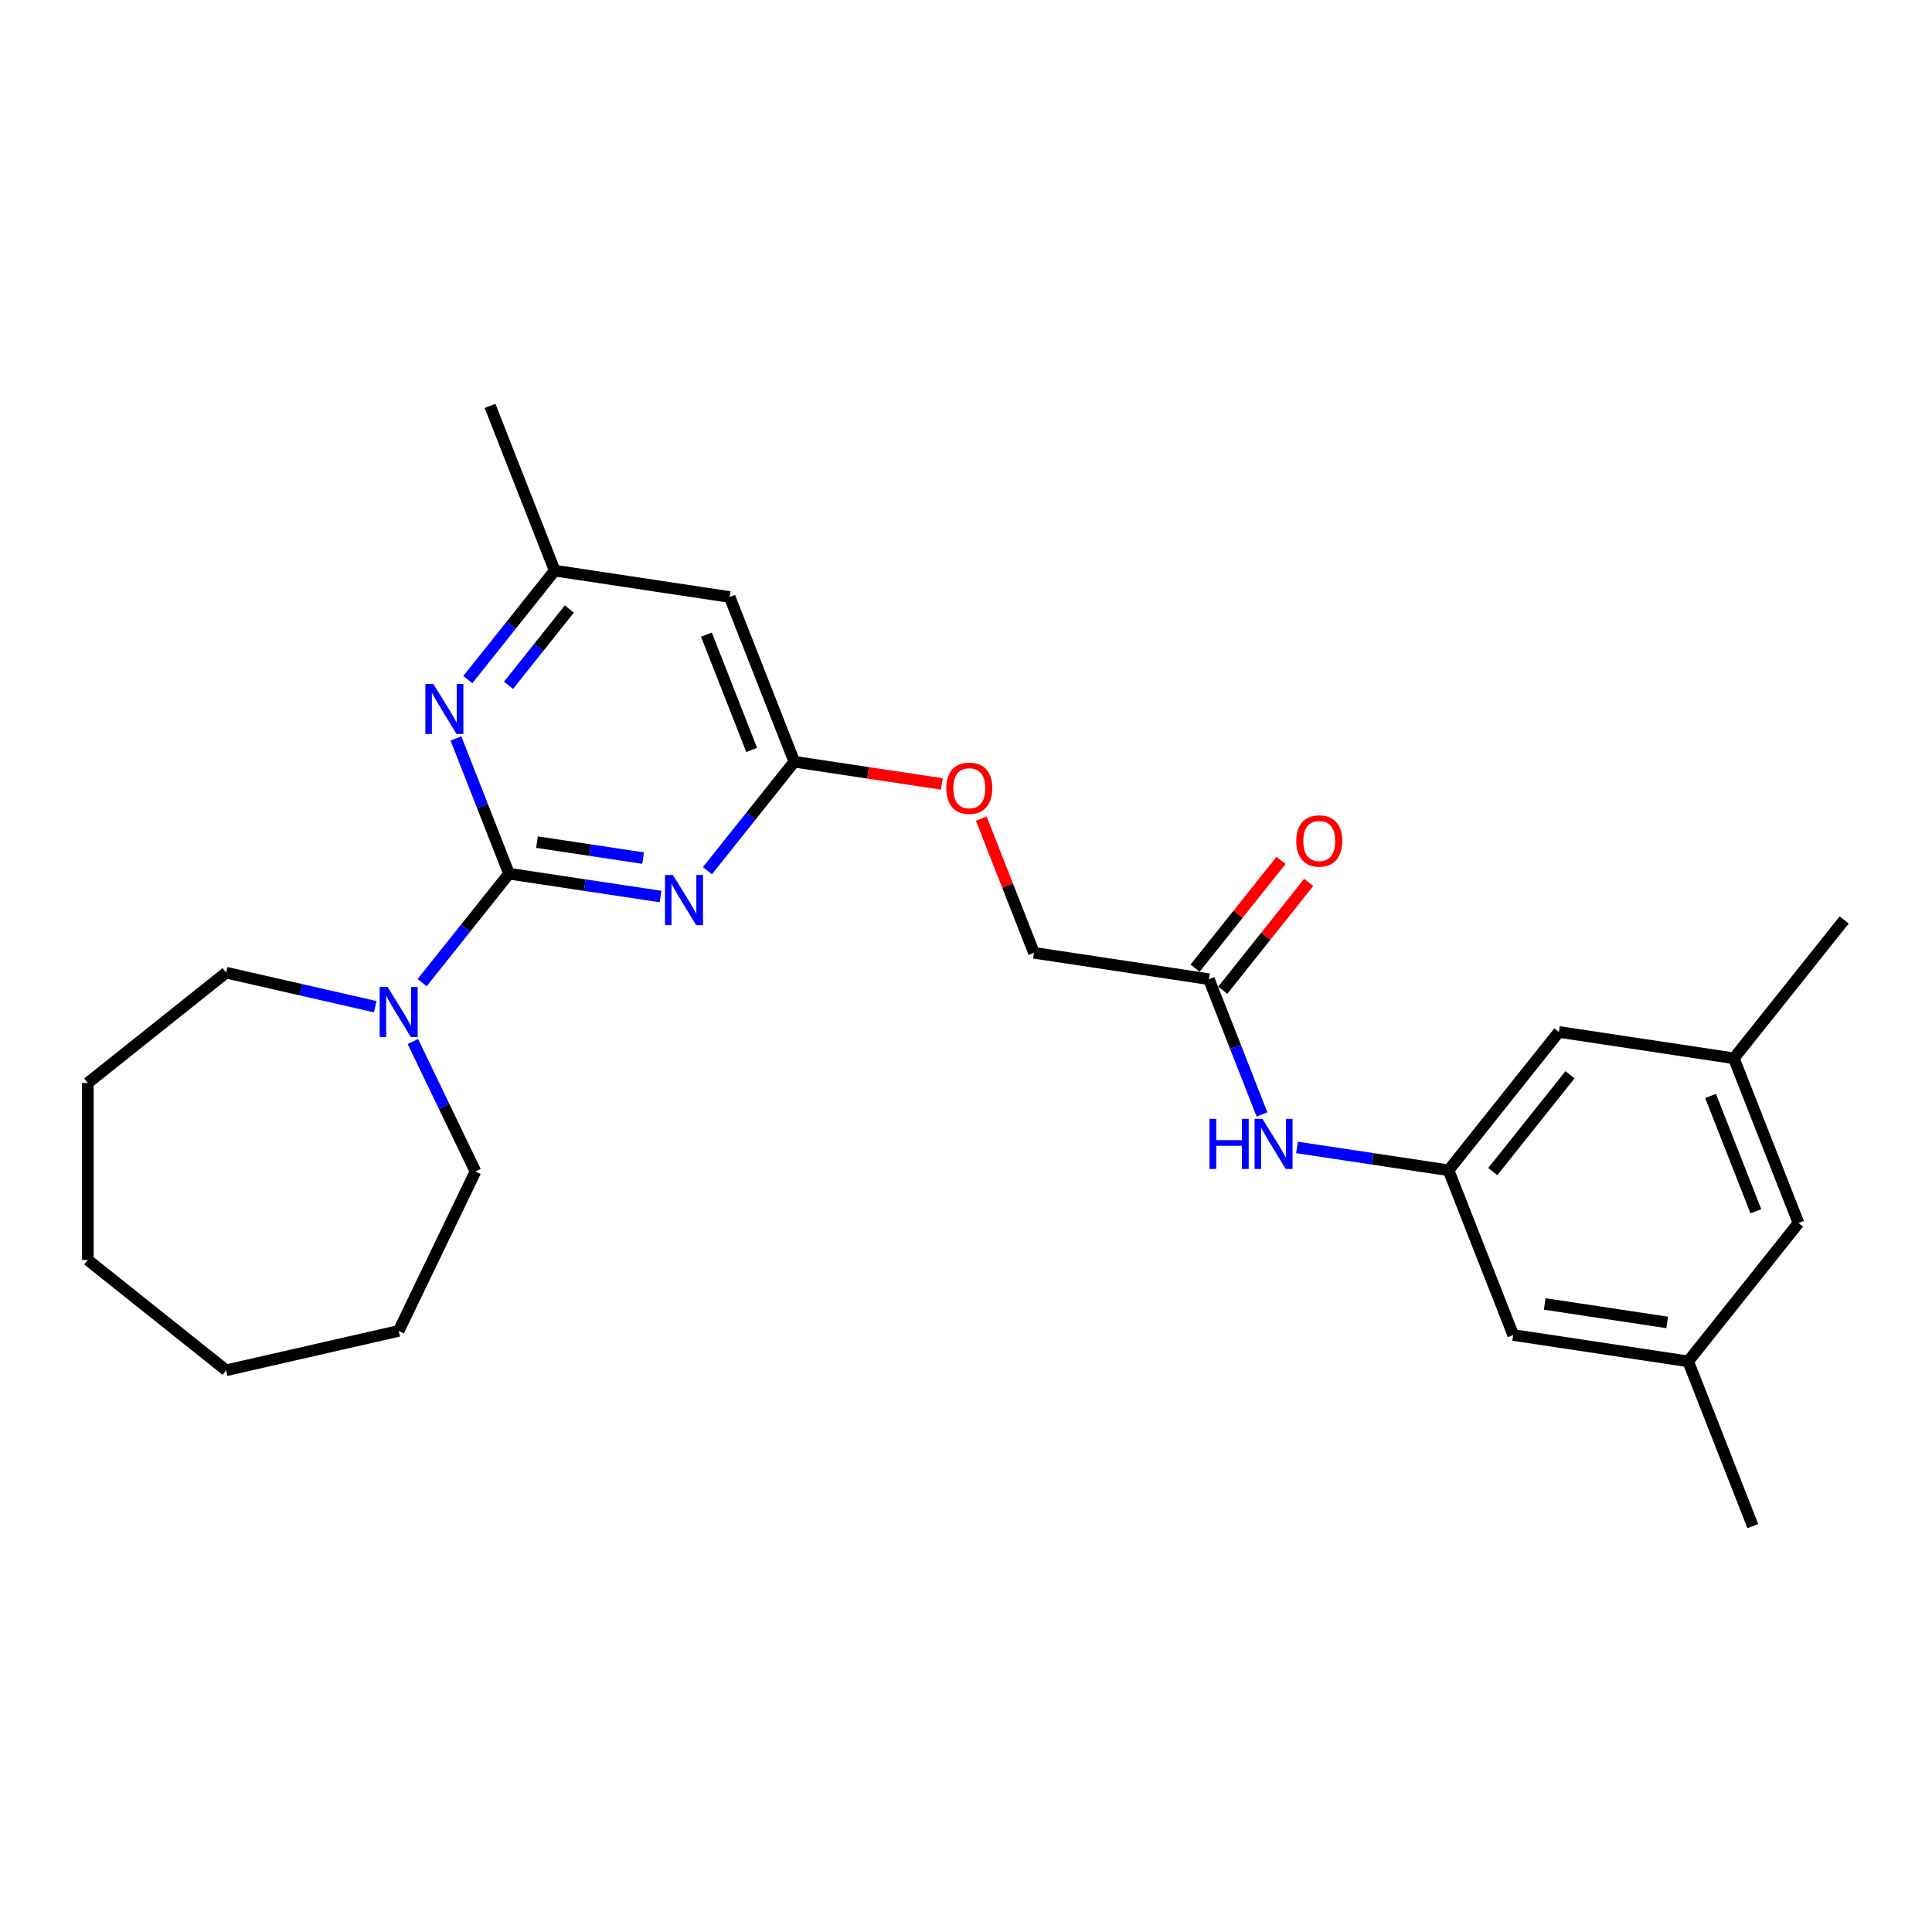 <?xml version='1.0' encoding='iso-8859-1'?>
<svg version='1.1' baseProfile='full'
              xmlns='http://www.w3.org/2000/svg'
                      xmlns:rdkit='http://www.rdkit.org/xml'
                      xmlns:xlink='http://www.w3.org/1999/xlink'
                  xml:space='preserve'
width='1000px' height='1000px' viewBox='0 0 1000 1000'>
<!-- END OF HEADER -->
<rect style='opacity:1.0;fill:#FFFFFF;stroke:none' width='1000' height='1000' x='0' y='0'> </rect>
<path class='bond-0' d='M 263.464,452.222 L 302.684,458.133' style='fill:none;fill-rule:evenodd;stroke:#000000;stroke-width:6px;stroke-linecap:butt;stroke-linejoin:miter;stroke-opacity:1' />
<path class='bond-0' d='M 302.684,458.133 L 341.905,464.045' style='fill:none;fill-rule:evenodd;stroke:#0000FF;stroke-width:6px;stroke-linecap:butt;stroke-linejoin:miter;stroke-opacity:1' />
<path class='bond-0' d='M 277.96,435.882 L 305.415,440.02' style='fill:none;fill-rule:evenodd;stroke:#000000;stroke-width:6px;stroke-linecap:butt;stroke-linejoin:miter;stroke-opacity:1' />
<path class='bond-0' d='M 305.415,440.02 L 332.869,444.158' style='fill:none;fill-rule:evenodd;stroke:#0000FF;stroke-width:6px;stroke-linecap:butt;stroke-linejoin:miter;stroke-opacity:1' />
<path class='bond-1' d='M 263.464,452.222 L 249.727,417.221' style='fill:none;fill-rule:evenodd;stroke:#000000;stroke-width:6px;stroke-linecap:butt;stroke-linejoin:miter;stroke-opacity:1' />
<path class='bond-1' d='M 249.727,417.221 L 235.991,382.221' style='fill:none;fill-rule:evenodd;stroke:#0000FF;stroke-width:6px;stroke-linecap:butt;stroke-linejoin:miter;stroke-opacity:1' />
<path class='bond-2' d='M 263.464,452.222 L 240.974,480.423' style='fill:none;fill-rule:evenodd;stroke:#000000;stroke-width:6px;stroke-linecap:butt;stroke-linejoin:miter;stroke-opacity:1' />
<path class='bond-2' d='M 240.974,480.423 L 218.484,508.624' style='fill:none;fill-rule:evenodd;stroke:#0000FF;stroke-width:6px;stroke-linecap:butt;stroke-linejoin:miter;stroke-opacity:1' />
<path class='bond-3' d='M 366.158,450.666 L 388.648,422.465' style='fill:none;fill-rule:evenodd;stroke:#0000FF;stroke-width:6px;stroke-linecap:butt;stroke-linejoin:miter;stroke-opacity:1' />
<path class='bond-3' d='M 388.648,422.465 L 411.138,394.264' style='fill:none;fill-rule:evenodd;stroke:#000000;stroke-width:6px;stroke-linecap:butt;stroke-linejoin:miter;stroke-opacity:1' />
<path class='bond-8' d='M 242.129,351.756 L 264.618,323.555' style='fill:none;fill-rule:evenodd;stroke:#0000FF;stroke-width:6px;stroke-linecap:butt;stroke-linejoin:miter;stroke-opacity:1' />
<path class='bond-8' d='M 264.618,323.555 L 287.108,295.353' style='fill:none;fill-rule:evenodd;stroke:#000000;stroke-width:6px;stroke-linecap:butt;stroke-linejoin:miter;stroke-opacity:1' />
<path class='bond-8' d='M 263.197,354.717 L 278.94,334.976' style='fill:none;fill-rule:evenodd;stroke:#0000FF;stroke-width:6px;stroke-linecap:butt;stroke-linejoin:miter;stroke-opacity:1' />
<path class='bond-8' d='M 278.94,334.976 L 294.683,315.235' style='fill:none;fill-rule:evenodd;stroke:#000000;stroke-width:6px;stroke-linecap:butt;stroke-linejoin:miter;stroke-opacity:1' />
<path class='bond-17' d='M 213.706,539.09 L 229.902,572.72' style='fill:none;fill-rule:evenodd;stroke:#0000FF;stroke-width:6px;stroke-linecap:butt;stroke-linejoin:miter;stroke-opacity:1' />
<path class='bond-17' d='M 229.902,572.72 L 246.098,606.351' style='fill:none;fill-rule:evenodd;stroke:#000000;stroke-width:6px;stroke-linecap:butt;stroke-linejoin:miter;stroke-opacity:1' />
<path class='bond-18' d='M 194.231,521.063 L 155.647,512.256' style='fill:none;fill-rule:evenodd;stroke:#0000FF;stroke-width:6px;stroke-linecap:butt;stroke-linejoin:miter;stroke-opacity:1' />
<path class='bond-18' d='M 155.647,512.256 L 117.063,503.45' style='fill:none;fill-rule:evenodd;stroke:#000000;stroke-width:6px;stroke-linecap:butt;stroke-linejoin:miter;stroke-opacity:1' />
<path class='bond-9' d='M 411.138,394.264 L 449.323,400.02' style='fill:none;fill-rule:evenodd;stroke:#000000;stroke-width:6px;stroke-linecap:butt;stroke-linejoin:miter;stroke-opacity:1' />
<path class='bond-9' d='M 449.323,400.02 L 487.509,405.775' style='fill:none;fill-rule:evenodd;stroke:#FF0000;stroke-width:6px;stroke-linecap:butt;stroke-linejoin:miter;stroke-opacity:1' />
<path class='bond-26' d='M 411.138,394.264 L 377.676,309.004' style='fill:none;fill-rule:evenodd;stroke:#000000;stroke-width:6px;stroke-linecap:butt;stroke-linejoin:miter;stroke-opacity:1' />
<path class='bond-26' d='M 389.067,388.167 L 365.643,328.486' style='fill:none;fill-rule:evenodd;stroke:#000000;stroke-width:6px;stroke-linecap:butt;stroke-linejoin:miter;stroke-opacity:1' />
<path class='bond-4' d='M 377.676,309.004 L 287.108,295.353' style='fill:none;fill-rule:evenodd;stroke:#000000;stroke-width:6px;stroke-linecap:butt;stroke-linejoin:miter;stroke-opacity:1' />
<path class='bond-5' d='M 749.765,605.736 L 710.545,599.824' style='fill:none;fill-rule:evenodd;stroke:#000000;stroke-width:6px;stroke-linecap:butt;stroke-linejoin:miter;stroke-opacity:1' />
<path class='bond-5' d='M 710.545,599.824 L 671.324,593.913' style='fill:none;fill-rule:evenodd;stroke:#0000FF;stroke-width:6px;stroke-linecap:butt;stroke-linejoin:miter;stroke-opacity:1' />
<path class='bond-13' d='M 749.765,605.736 L 783.227,690.996' style='fill:none;fill-rule:evenodd;stroke:#000000;stroke-width:6px;stroke-linecap:butt;stroke-linejoin:miter;stroke-opacity:1' />
<path class='bond-14' d='M 749.765,605.736 L 806.871,534.127' style='fill:none;fill-rule:evenodd;stroke:#000000;stroke-width:6px;stroke-linecap:butt;stroke-linejoin:miter;stroke-opacity:1' />
<path class='bond-14' d='M 772.653,606.416 L 812.627,556.29' style='fill:none;fill-rule:evenodd;stroke:#000000;stroke-width:6px;stroke-linecap:butt;stroke-linejoin:miter;stroke-opacity:1' />
<path class='bond-6' d='M 625.736,506.825 L 535.168,493.175' style='fill:none;fill-rule:evenodd;stroke:#000000;stroke-width:6px;stroke-linecap:butt;stroke-linejoin:miter;stroke-opacity:1' />
<path class='bond-7' d='M 625.736,506.825 L 639.472,541.826' style='fill:none;fill-rule:evenodd;stroke:#000000;stroke-width:6px;stroke-linecap:butt;stroke-linejoin:miter;stroke-opacity:1' />
<path class='bond-7' d='M 639.472,541.826 L 653.209,576.826' style='fill:none;fill-rule:evenodd;stroke:#0000FF;stroke-width:6px;stroke-linecap:butt;stroke-linejoin:miter;stroke-opacity:1' />
<path class='bond-10' d='M 632.896,512.536 L 655.146,484.636' style='fill:none;fill-rule:evenodd;stroke:#000000;stroke-width:6px;stroke-linecap:butt;stroke-linejoin:miter;stroke-opacity:1' />
<path class='bond-10' d='M 655.146,484.636 L 677.396,456.736' style='fill:none;fill-rule:evenodd;stroke:#FF0000;stroke-width:6px;stroke-linecap:butt;stroke-linejoin:miter;stroke-opacity:1' />
<path class='bond-10' d='M 618.575,501.115 L 640.824,473.215' style='fill:none;fill-rule:evenodd;stroke:#000000;stroke-width:6px;stroke-linecap:butt;stroke-linejoin:miter;stroke-opacity:1' />
<path class='bond-10' d='M 640.824,473.215 L 663.074,445.315' style='fill:none;fill-rule:evenodd;stroke:#FF0000;stroke-width:6px;stroke-linecap:butt;stroke-linejoin:miter;stroke-opacity:1' />
<path class='bond-19' d='M 287.108,295.353 L 253.646,210.094' style='fill:none;fill-rule:evenodd;stroke:#000000;stroke-width:6px;stroke-linecap:butt;stroke-linejoin:miter;stroke-opacity:1' />
<path class='bond-16' d='M 507.91,423.724 L 521.539,458.449' style='fill:none;fill-rule:evenodd;stroke:#FF0000;stroke-width:6px;stroke-linecap:butt;stroke-linejoin:miter;stroke-opacity:1' />
<path class='bond-16' d='M 521.539,458.449 L 535.168,493.175' style='fill:none;fill-rule:evenodd;stroke:#000000;stroke-width:6px;stroke-linecap:butt;stroke-linejoin:miter;stroke-opacity:1' />
<path class='bond-11' d='M 873.795,704.647 L 783.227,690.996' style='fill:none;fill-rule:evenodd;stroke:#000000;stroke-width:6px;stroke-linecap:butt;stroke-linejoin:miter;stroke-opacity:1' />
<path class='bond-11' d='M 862.94,684.485 L 799.543,674.93' style='fill:none;fill-rule:evenodd;stroke:#000000;stroke-width:6px;stroke-linecap:butt;stroke-linejoin:miter;stroke-opacity:1' />
<path class='bond-21' d='M 873.795,704.647 L 907.257,789.906' style='fill:none;fill-rule:evenodd;stroke:#000000;stroke-width:6px;stroke-linecap:butt;stroke-linejoin:miter;stroke-opacity:1' />
<path class='bond-28' d='M 873.795,704.647 L 930.901,633.038' style='fill:none;fill-rule:evenodd;stroke:#000000;stroke-width:6px;stroke-linecap:butt;stroke-linejoin:miter;stroke-opacity:1' />
<path class='bond-12' d='M 897.439,547.778 L 806.871,534.127' style='fill:none;fill-rule:evenodd;stroke:#000000;stroke-width:6px;stroke-linecap:butt;stroke-linejoin:miter;stroke-opacity:1' />
<path class='bond-15' d='M 897.439,547.778 L 930.901,633.038' style='fill:none;fill-rule:evenodd;stroke:#000000;stroke-width:6px;stroke-linecap:butt;stroke-linejoin:miter;stroke-opacity:1' />
<path class='bond-15' d='M 885.407,567.26 L 908.83,626.941' style='fill:none;fill-rule:evenodd;stroke:#000000;stroke-width:6px;stroke-linecap:butt;stroke-linejoin:miter;stroke-opacity:1' />
<path class='bond-20' d='M 897.439,547.778 L 954.545,476.17' style='fill:none;fill-rule:evenodd;stroke:#000000;stroke-width:6px;stroke-linecap:butt;stroke-linejoin:miter;stroke-opacity:1' />
<path class='bond-23' d='M 246.098,606.351 L 206.358,688.872' style='fill:none;fill-rule:evenodd;stroke:#000000;stroke-width:6px;stroke-linecap:butt;stroke-linejoin:miter;stroke-opacity:1' />
<path class='bond-22' d='M 117.063,503.45 L 45.455,560.556' style='fill:none;fill-rule:evenodd;stroke:#000000;stroke-width:6px;stroke-linecap:butt;stroke-linejoin:miter;stroke-opacity:1' />
<path class='bond-25' d='M 45.455,560.556 L 45.455,652.147' style='fill:none;fill-rule:evenodd;stroke:#000000;stroke-width:6px;stroke-linecap:butt;stroke-linejoin:miter;stroke-opacity:1' />
<path class='bond-24' d='M 206.358,688.872 L 117.063,709.253' style='fill:none;fill-rule:evenodd;stroke:#000000;stroke-width:6px;stroke-linecap:butt;stroke-linejoin:miter;stroke-opacity:1' />
<path class='bond-27' d='M 117.063,709.253 L 45.455,652.147' style='fill:none;fill-rule:evenodd;stroke:#000000;stroke-width:6px;stroke-linecap:butt;stroke-linejoin:miter;stroke-opacity:1' />
<path  class='atom-1' d='M 348.298 452.903
L 356.798 466.642
Q 357.64 467.998, 358.996 470.452
Q 360.352 472.907, 360.425 473.053
L 360.425 452.903
L 363.869 452.903
L 363.869 478.842
L 360.315 478.842
L 351.192 463.821
Q 350.13 462.063, 348.994 460.048
Q 347.895 458.033, 347.565 457.41
L 347.565 478.842
L 344.195 478.842
L 344.195 452.903
L 348.298 452.903
' fill='#0000FF'/>
<path  class='atom-2' d='M 224.268 353.993
L 232.768 367.732
Q 233.611 369.087, 234.966 371.542
Q 236.322 373.996, 236.395 374.143
L 236.395 353.993
L 239.839 353.993
L 239.839 379.931
L 236.285 379.931
L 227.163 364.911
Q 226.1 363.152, 224.964 361.137
Q 223.865 359.122, 223.536 358.499
L 223.536 379.931
L 220.165 379.931
L 220.165 353.993
L 224.268 353.993
' fill='#0000FF'/>
<path  class='atom-3' d='M 200.624 510.861
L 209.124 524.6
Q 209.966 525.955, 211.322 528.41
Q 212.678 530.865, 212.751 531.011
L 212.751 510.861
L 216.195 510.861
L 216.195 536.8
L 212.641 536.8
L 203.518 521.779
Q 202.456 520.02, 201.32 518.005
Q 200.221 515.99, 199.891 515.367
L 199.891 536.8
L 196.521 536.8
L 196.521 510.861
L 200.624 510.861
' fill='#0000FF'/>
<path  class='atom-8' d='M 626.023 579.116
L 629.54 579.116
L 629.54 590.143
L 642.803 590.143
L 642.803 579.116
L 646.32 579.116
L 646.32 605.054
L 642.803 605.054
L 642.803 593.074
L 629.54 593.074
L 629.54 605.054
L 626.023 605.054
L 626.023 579.116
' fill='#0000FF'/>
<path  class='atom-8' d='M 653.464 579.116
L 661.964 592.854
Q 662.806 594.21, 664.162 596.665
Q 665.517 599.119, 665.591 599.266
L 665.591 579.116
L 669.034 579.116
L 669.034 605.054
L 665.481 605.054
L 656.358 590.033
Q 655.296 588.275, 654.16 586.26
Q 653.061 584.245, 652.731 583.622
L 652.731 605.054
L 649.361 605.054
L 649.361 579.116
L 653.464 579.116
' fill='#0000FF'/>
<path  class='atom-10' d='M 489.799 407.988
Q 489.799 401.76, 492.876 398.28
Q 495.954 394.799, 501.706 394.799
Q 507.458 394.799, 510.535 398.28
Q 513.613 401.76, 513.613 407.988
Q 513.613 414.29, 510.498 417.88
Q 507.384 421.434, 501.706 421.434
Q 495.99 421.434, 492.876 417.88
Q 489.799 414.326, 489.799 407.988
M 501.706 418.503
Q 505.662 418.503, 507.787 415.865
Q 509.949 413.191, 509.949 407.988
Q 509.949 402.896, 507.787 400.331
Q 505.662 397.73, 501.706 397.73
Q 497.749 397.73, 495.587 400.295
Q 493.463 402.859, 493.463 407.988
Q 493.463 413.227, 495.587 415.865
Q 497.749 418.503, 501.706 418.503
' fill='#FF0000'/>
<path  class='atom-11' d='M 670.935 435.29
Q 670.935 429.062, 674.012 425.581
Q 677.09 422.101, 682.842 422.101
Q 688.594 422.101, 691.671 425.581
Q 694.748 429.062, 694.748 435.29
Q 694.748 441.592, 691.634 445.182
Q 688.52 448.736, 682.842 448.736
Q 677.126 448.736, 674.012 445.182
Q 670.935 441.628, 670.935 435.29
M 682.842 445.805
Q 686.798 445.805, 688.923 443.167
Q 691.085 440.492, 691.085 435.29
Q 691.085 430.198, 688.923 427.633
Q 686.798 425.032, 682.842 425.032
Q 678.885 425.032, 676.723 427.596
Q 674.598 430.161, 674.598 435.29
Q 674.598 440.529, 676.723 443.167
Q 678.885 445.805, 682.842 445.805
' fill='#FF0000'/>
</svg>
